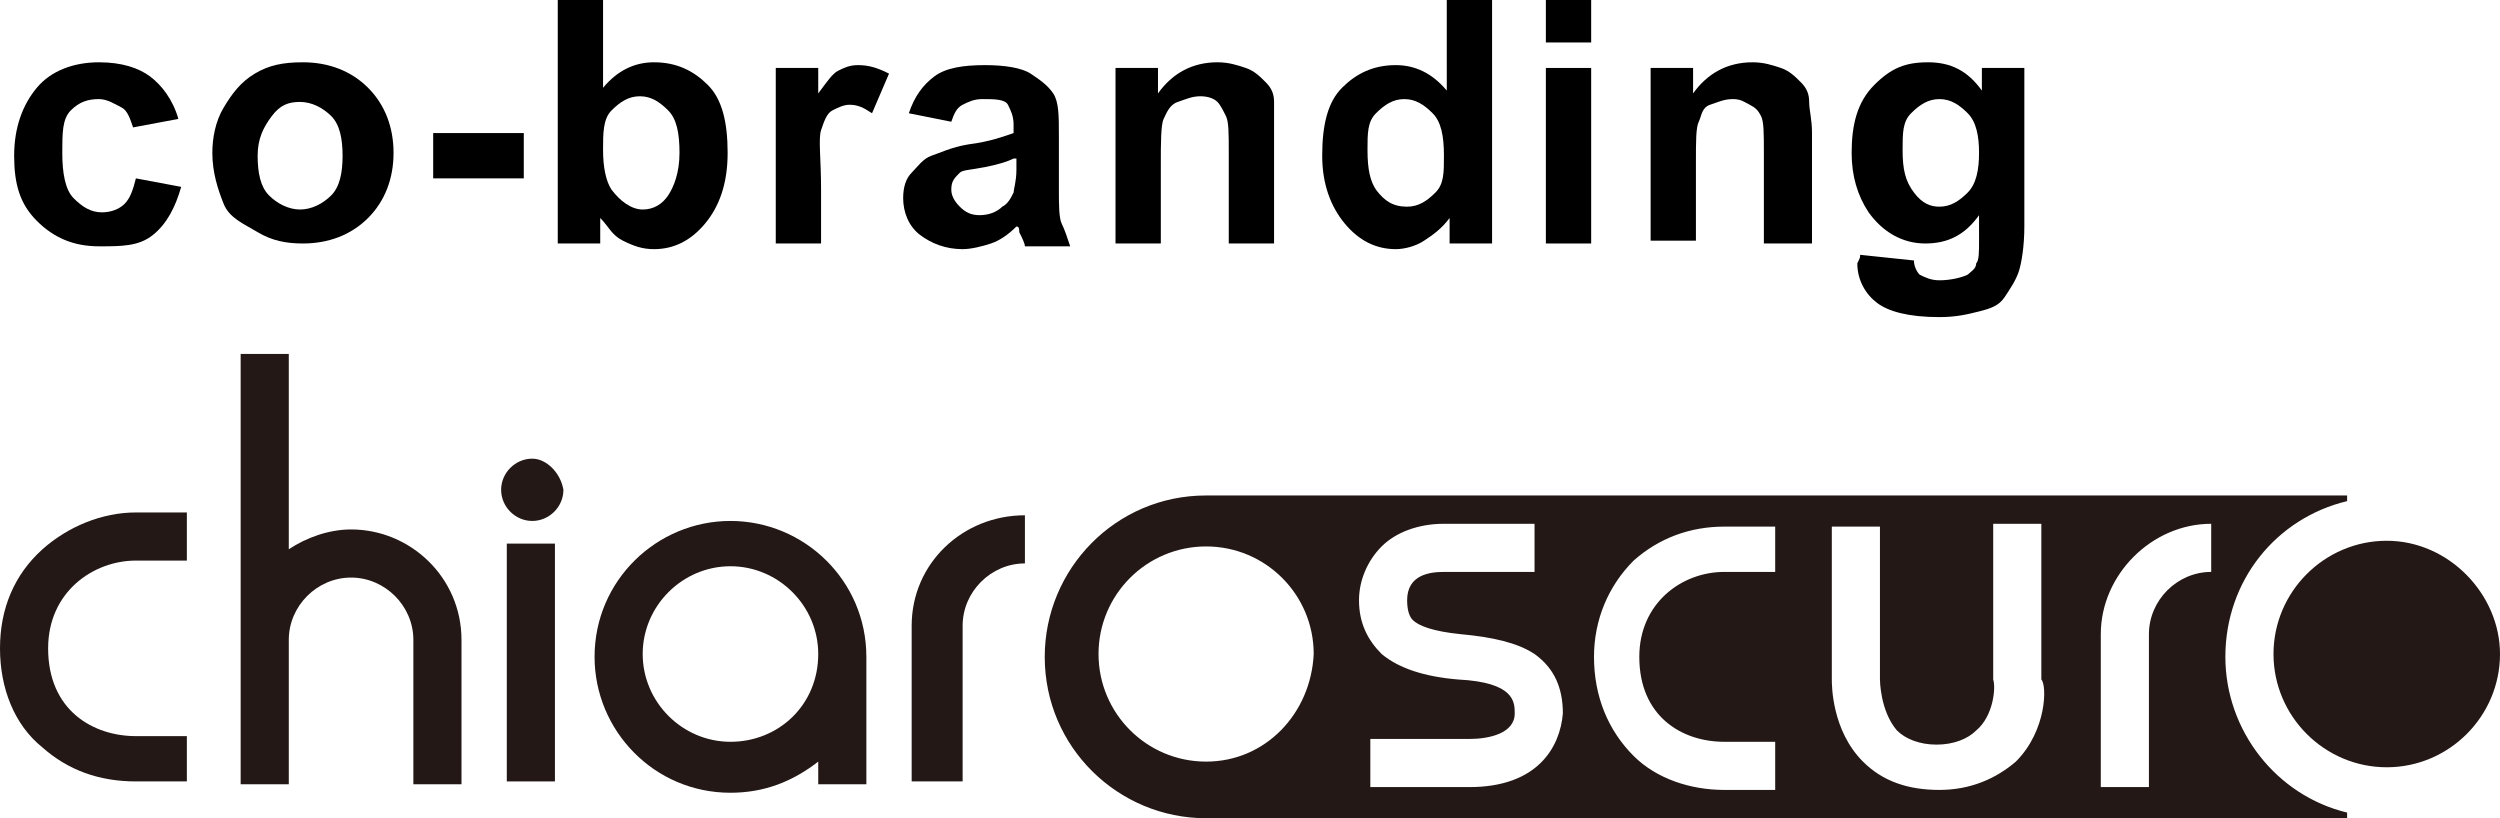<?xml version="1.0" encoding="utf-8"?>
<!-- Generator: Adobe Illustrator 23.0.6, SVG Export Plug-In . SVG Version: 6.00 Build 0)  -->
<svg version="1.1" id="圖層_1" xmlns="http://www.w3.org/2000/svg" xmlns:xlink="http://www.w3.org/1999/xlink" x="0px" y="0px"
	 width="88.3px" height="28.9px" viewBox="0 0 88.3 28.9" style="enable-background:new 0 0 88.3 28.9;" xml:space="preserve">
<style type="text/css">
	.st0{fill:#231815;}
</style>
<g>
	<g>
		<g>
			<g>
				<path class="st0" d="M84.3,19.1c-2.2,0-4,1.8-4,4c0,2.2,1.8,4,4,4c2.2,0,4-1.8,4-4C88.3,21,86.5,19.1,84.3,19.1z"/>
			</g>
			<g>
				<path class="st0" d="M25.8,18.4c-2.6,0-4.8,2.1-4.8,4.8c0,2.6,2.1,4.8,4.8,4.8c1.2,0,2.2-0.4,3.1-1.1v0.8h1.7v-4.5
					C30.6,20.5,28.4,18.4,25.8,18.4z M25.8,26.2c-1.7,0-3.1-1.4-3.1-3.1c0-1.7,1.4-3.1,3.1-3.1c1.7,0,3.1,1.4,3.1,3.1
					C28.9,24.9,27.5,26.2,25.8,26.2z"/>
			</g>
			<g>
				<rect x="17.9" y="19.2" class="st0" width="1.7" height="8.4"/>
			</g>
			<g>
				<path class="st0" d="M12.4,18.7c-0.8,0-1.6,0.3-2.2,0.7v-6.9H8.5v15.2h1.7v-5.1c0-1.2,1-2.2,2.2-2.2c1.2,0,2.2,1,2.2,2.2v5.1
					h1.7v-5.1C16.3,20.4,14.5,18.7,12.4,18.7z"/>
			</g>
			<g>
				<path class="st0" d="M1.5,19.4c-1,0.9-1.5,2.1-1.5,3.5c0,1.4,0.5,2.7,1.5,3.5c0.9,0.8,2,1.2,3.3,1.2h1.8V26H4.8
					c-1.5,0-3.1-0.9-3.1-3.1c0-2,1.6-3.1,3.1-3.1h1.8v-1.7H4.8C3.6,18.1,2.4,18.6,1.5,19.4z"/>
			</g>
			<g>
				<path class="st0" d="M18.8,16.2c-0.6,0-1.1,0.5-1.1,1.1c0,0.6,0.5,1.1,1.1,1.1s1.1-0.5,1.1-1.1C19.8,16.7,19.3,16.2,18.8,16.2z"
					/>
			</g>
			<g>
				<path class="st0" d="M32.2,22.1v5.5H34v-5.5c0-1.2,1-2.2,2.2-2.2v-1.7C34,18.2,32.2,19.9,32.2,22.1z"/>
			</g>
			<g>
				<path class="st0" d="M78.6,23.2c0-2.7,1.8-4.9,4.3-5.5v-0.2H42.6c-3.2,0-5.7,2.6-5.7,5.7c0,3.2,2.6,5.7,5.7,5.7h40.3v-0.2
					C80.4,28.1,78.6,25.8,78.6,23.2z M42.6,26.9c-2.1,0-3.8-1.7-3.8-3.8c0-2.1,1.7-3.8,3.8-3.8c2.1,0,3.8,1.7,3.8,3.8
					C46.3,25.2,44.7,26.9,42.6,26.9z M51.9,27.8h-3.5v-1.7h3.5c0.7,0,1.6-0.2,1.6-0.9c0-0.4,0-1.1-2-1.2c-1.2-0.1-2.1-0.4-2.7-0.9
					c-0.5-0.5-0.8-1.1-0.8-1.9c0-0.7,0.3-1.4,0.8-1.9c0.5-0.5,1.3-0.8,2.2-0.8h3.2v1.7H51c-0.5,0-1.3,0.1-1.3,1
					c0,0.4,0.1,0.6,0.2,0.7c0.2,0.2,0.7,0.4,1.7,0.5c1.1,0.1,2,0.3,2.6,0.7c0.7,0.5,1,1.2,1,2.1C55.1,26.4,54.3,27.8,51.9,27.8z
					 M62.7,20.2h-1.8c-1.5,0-3,1.1-3,3c0,2.1,1.5,3,3,3h1.8v1.7h-1.8c-1.2,0-2.4-0.4-3.2-1.2c-0.9-0.9-1.4-2.1-1.4-3.5
					c0-1.3,0.5-2.5,1.4-3.4c0.9-0.8,2-1.2,3.2-1.2h1.8V20.2z M71.2,26.9c-0.7,0.6-1.6,1-2.7,1c-1.1,0-2-0.3-2.7-1
					c-1.1-1.1-1.1-2.7-1.1-2.9v-5.4h1.7V24l0,0c0,0,0,1.1,0.6,1.8c0.3,0.3,0.8,0.5,1.4,0.5c0.6,0,1.1-0.2,1.4-0.5
					c0.6-0.5,0.7-1.5,0.6-1.8l0,0v-5.5h1.7V24C72.3,24.2,72.3,25.8,71.2,26.9z M78.1,20.2c-1.2,0-2.2,1-2.2,2.2v5.4h-1.7v-5.4
					c0-2.1,1.8-3.9,3.9-3.9V20.2z"/>
			</g>
		</g>
	</g>
	<g>
		<path d="M6.3,4.2L4.7,4.5C4.6,4.2,4.5,3.9,4.3,3.8S3.8,3.5,3.5,3.5c-0.4,0-0.7,0.1-1,0.4S2.2,4.7,2.2,5.4c0,0.7,0.1,1.3,0.4,1.6
			s0.6,0.5,1,0.5c0.3,0,0.6-0.1,0.8-0.3s0.3-0.5,0.4-0.9l1.6,0.3c-0.2,0.7-0.5,1.3-1,1.7S4.3,8.7,3.5,8.7c-0.9,0-1.6-0.3-2.2-0.9
			S0.5,6.5,0.5,5.5c0-1,0.3-1.8,0.8-2.4s1.3-0.9,2.2-0.9c0.8,0,1.4,0.2,1.8,0.5S6.1,3.5,6.3,4.2z"/>
		<path d="M7.5,5.4c0-0.5,0.1-1.1,0.4-1.6S8.5,2.9,9,2.6s1-0.4,1.7-0.4c0.9,0,1.7,0.3,2.3,0.9s0.9,1.4,0.9,2.3
			c0,0.9-0.3,1.7-0.9,2.3s-1.4,0.9-2.3,0.9c-0.6,0-1.1-0.1-1.6-0.4S8.1,7.7,7.9,7.2S7.5,6.1,7.5,5.4z M9.1,5.5
			c0,0.6,0.1,1.1,0.4,1.4s0.7,0.5,1.1,0.5s0.8-0.2,1.1-0.5s0.4-0.8,0.4-1.4c0-0.6-0.1-1.1-0.4-1.4s-0.7-0.5-1.1-0.5S9.9,3.7,9.6,4.1
			S9.1,4.9,9.1,5.5z"/>
		<path d="M15.3,6.3V4.7h3.2v1.6H15.3z"/>
		<path d="M19.7,8.6V0h1.6v3.1c0.5-0.6,1.1-0.9,1.8-0.9c0.8,0,1.4,0.3,1.9,0.8s0.7,1.3,0.7,2.4c0,1.1-0.3,1.9-0.8,2.5
			s-1.1,0.9-1.8,0.9c-0.4,0-0.7-0.1-1.1-0.3S21.5,8,21.2,7.7v0.9H19.7z M21.3,5.3c0,0.6,0.1,1.1,0.3,1.4c0.3,0.4,0.7,0.7,1.1,0.7
			c0.4,0,0.7-0.2,0.9-0.5s0.4-0.8,0.4-1.5c0-0.7-0.1-1.2-0.4-1.5s-0.6-0.5-1-0.5c-0.4,0-0.7,0.2-1,0.5S21.3,4.7,21.3,5.3z"/>
		<path d="M29,8.6h-1.6V2.4h1.5v0.9c0.3-0.4,0.5-0.7,0.7-0.8s0.4-0.2,0.7-0.2c0.4,0,0.7,0.1,1.1,0.3L30.8,4
			c-0.3-0.2-0.5-0.3-0.8-0.3c-0.2,0-0.4,0.1-0.6,0.2s-0.3,0.4-0.4,0.7S29,5.6,29,6.7V8.6z"/>
		<path d="M33.6,4.3L32.1,4c0.2-0.6,0.5-1,0.9-1.3s1-0.4,1.8-0.4c0.7,0,1.3,0.1,1.6,0.3s0.6,0.4,0.8,0.7s0.2,0.8,0.2,1.5l0,1.9
			c0,0.5,0,1,0.1,1.2s0.2,0.5,0.3,0.8h-1.6c0-0.1-0.1-0.3-0.2-0.5c0-0.1,0-0.2-0.1-0.2c-0.3,0.3-0.6,0.5-0.9,0.6s-0.7,0.2-1,0.2
			c-0.6,0-1.1-0.2-1.5-0.5s-0.6-0.8-0.6-1.3c0-0.4,0.1-0.7,0.3-0.9s0.4-0.5,0.7-0.6s0.7-0.3,1.3-0.4c0.8-0.1,1.3-0.3,1.6-0.4V4.4
			c0-0.3-0.1-0.5-0.2-0.7s-0.5-0.2-0.9-0.2c-0.3,0-0.5,0.1-0.7,0.2S33.7,4,33.6,4.3z M35.8,5.6c-0.2,0.1-0.5,0.2-1,0.3
			S34,6,33.9,6.1c-0.2,0.2-0.3,0.3-0.3,0.6c0,0.2,0.1,0.4,0.3,0.6s0.4,0.3,0.7,0.3c0.3,0,0.6-0.1,0.8-0.3c0.2-0.1,0.3-0.3,0.4-0.5
			c0-0.1,0.1-0.4,0.1-0.8V5.6z"/>
		<path d="M45,8.6h-1.6V5.4c0-0.7,0-1.1-0.1-1.3s-0.2-0.4-0.3-0.5s-0.3-0.2-0.6-0.2c-0.3,0-0.5,0.1-0.8,0.2s-0.4,0.4-0.5,0.6
			S41,5.1,41,5.8v2.8h-1.6V2.4h1.5v0.9c0.5-0.7,1.2-1.1,2.1-1.1c0.4,0,0.7,0.1,1,0.2s0.5,0.3,0.7,0.5s0.3,0.4,0.3,0.7S45,4.2,45,4.7
			V8.6z"/>
		<path d="M52.7,8.6h-1.5V7.7c-0.3,0.4-0.6,0.6-0.9,0.8s-0.7,0.3-1,0.3c-0.7,0-1.3-0.3-1.8-0.9s-0.8-1.4-0.8-2.4
			c0-1.1,0.2-1.9,0.7-2.4s1.1-0.8,1.9-0.8c0.7,0,1.3,0.3,1.8,0.9V0h1.6V8.6z M48.3,5.3c0,0.7,0.1,1.1,0.3,1.4
			c0.3,0.4,0.6,0.6,1.1,0.6c0.4,0,0.7-0.2,1-0.5S51,6.1,51,5.5c0-0.7-0.1-1.2-0.4-1.5s-0.6-0.5-1-0.5c-0.4,0-0.7,0.2-1,0.5
			S48.3,4.7,48.3,5.3z"/>
		<path d="M54.6,1.5V0h1.6v1.5H54.6z M54.6,8.6V2.4h1.6v6.2H54.6z"/>
		<path d="M63.9,8.6h-1.6V5.4c0-0.7,0-1.1-0.1-1.3S62,3.8,61.8,3.7s-0.3-0.2-0.6-0.2c-0.3,0-0.5,0.1-0.8,0.2S60.1,4.1,60,4.3
			s-0.1,0.7-0.1,1.4v2.8h-1.6V2.4h1.5v0.9c0.5-0.7,1.2-1.1,2.1-1.1c0.4,0,0.7,0.1,1,0.2s0.5,0.3,0.7,0.5s0.3,0.4,0.3,0.7
			s0.1,0.6,0.1,1.1V8.6z"/>
		<path d="M65.7,9l1.9,0.2c0,0.2,0.1,0.4,0.2,0.5c0.2,0.1,0.4,0.2,0.7,0.2c0.4,0,0.8-0.1,1-0.2c0.1-0.1,0.3-0.2,0.3-0.4
			c0.1-0.1,0.1-0.4,0.1-0.8V7.6c-0.5,0.7-1.1,1-1.9,1c-0.8,0-1.5-0.4-2-1.1c-0.4-0.6-0.6-1.3-0.6-2.1c0-1,0.2-1.8,0.8-2.4
			s1.1-0.8,1.9-0.8c0.8,0,1.4,0.3,1.9,1V2.4h1.5V8c0,0.7-0.1,1.3-0.2,1.6s-0.3,0.6-0.5,0.9s-0.5,0.4-0.9,0.5s-0.8,0.2-1.4,0.2
			c-1.1,0-1.8-0.2-2.2-0.5s-0.7-0.8-0.7-1.4C65.7,9.1,65.7,9.1,65.7,9z M67.2,5.3c0,0.7,0.1,1.1,0.4,1.5s0.6,0.5,0.9,0.5
			c0.4,0,0.7-0.2,1-0.5s0.4-0.8,0.4-1.4c0-0.6-0.1-1.1-0.4-1.4s-0.6-0.5-1-0.5c-0.4,0-0.7,0.2-1,0.5S67.2,4.7,67.2,5.3z"/>
	</g>
</g>
</svg>
